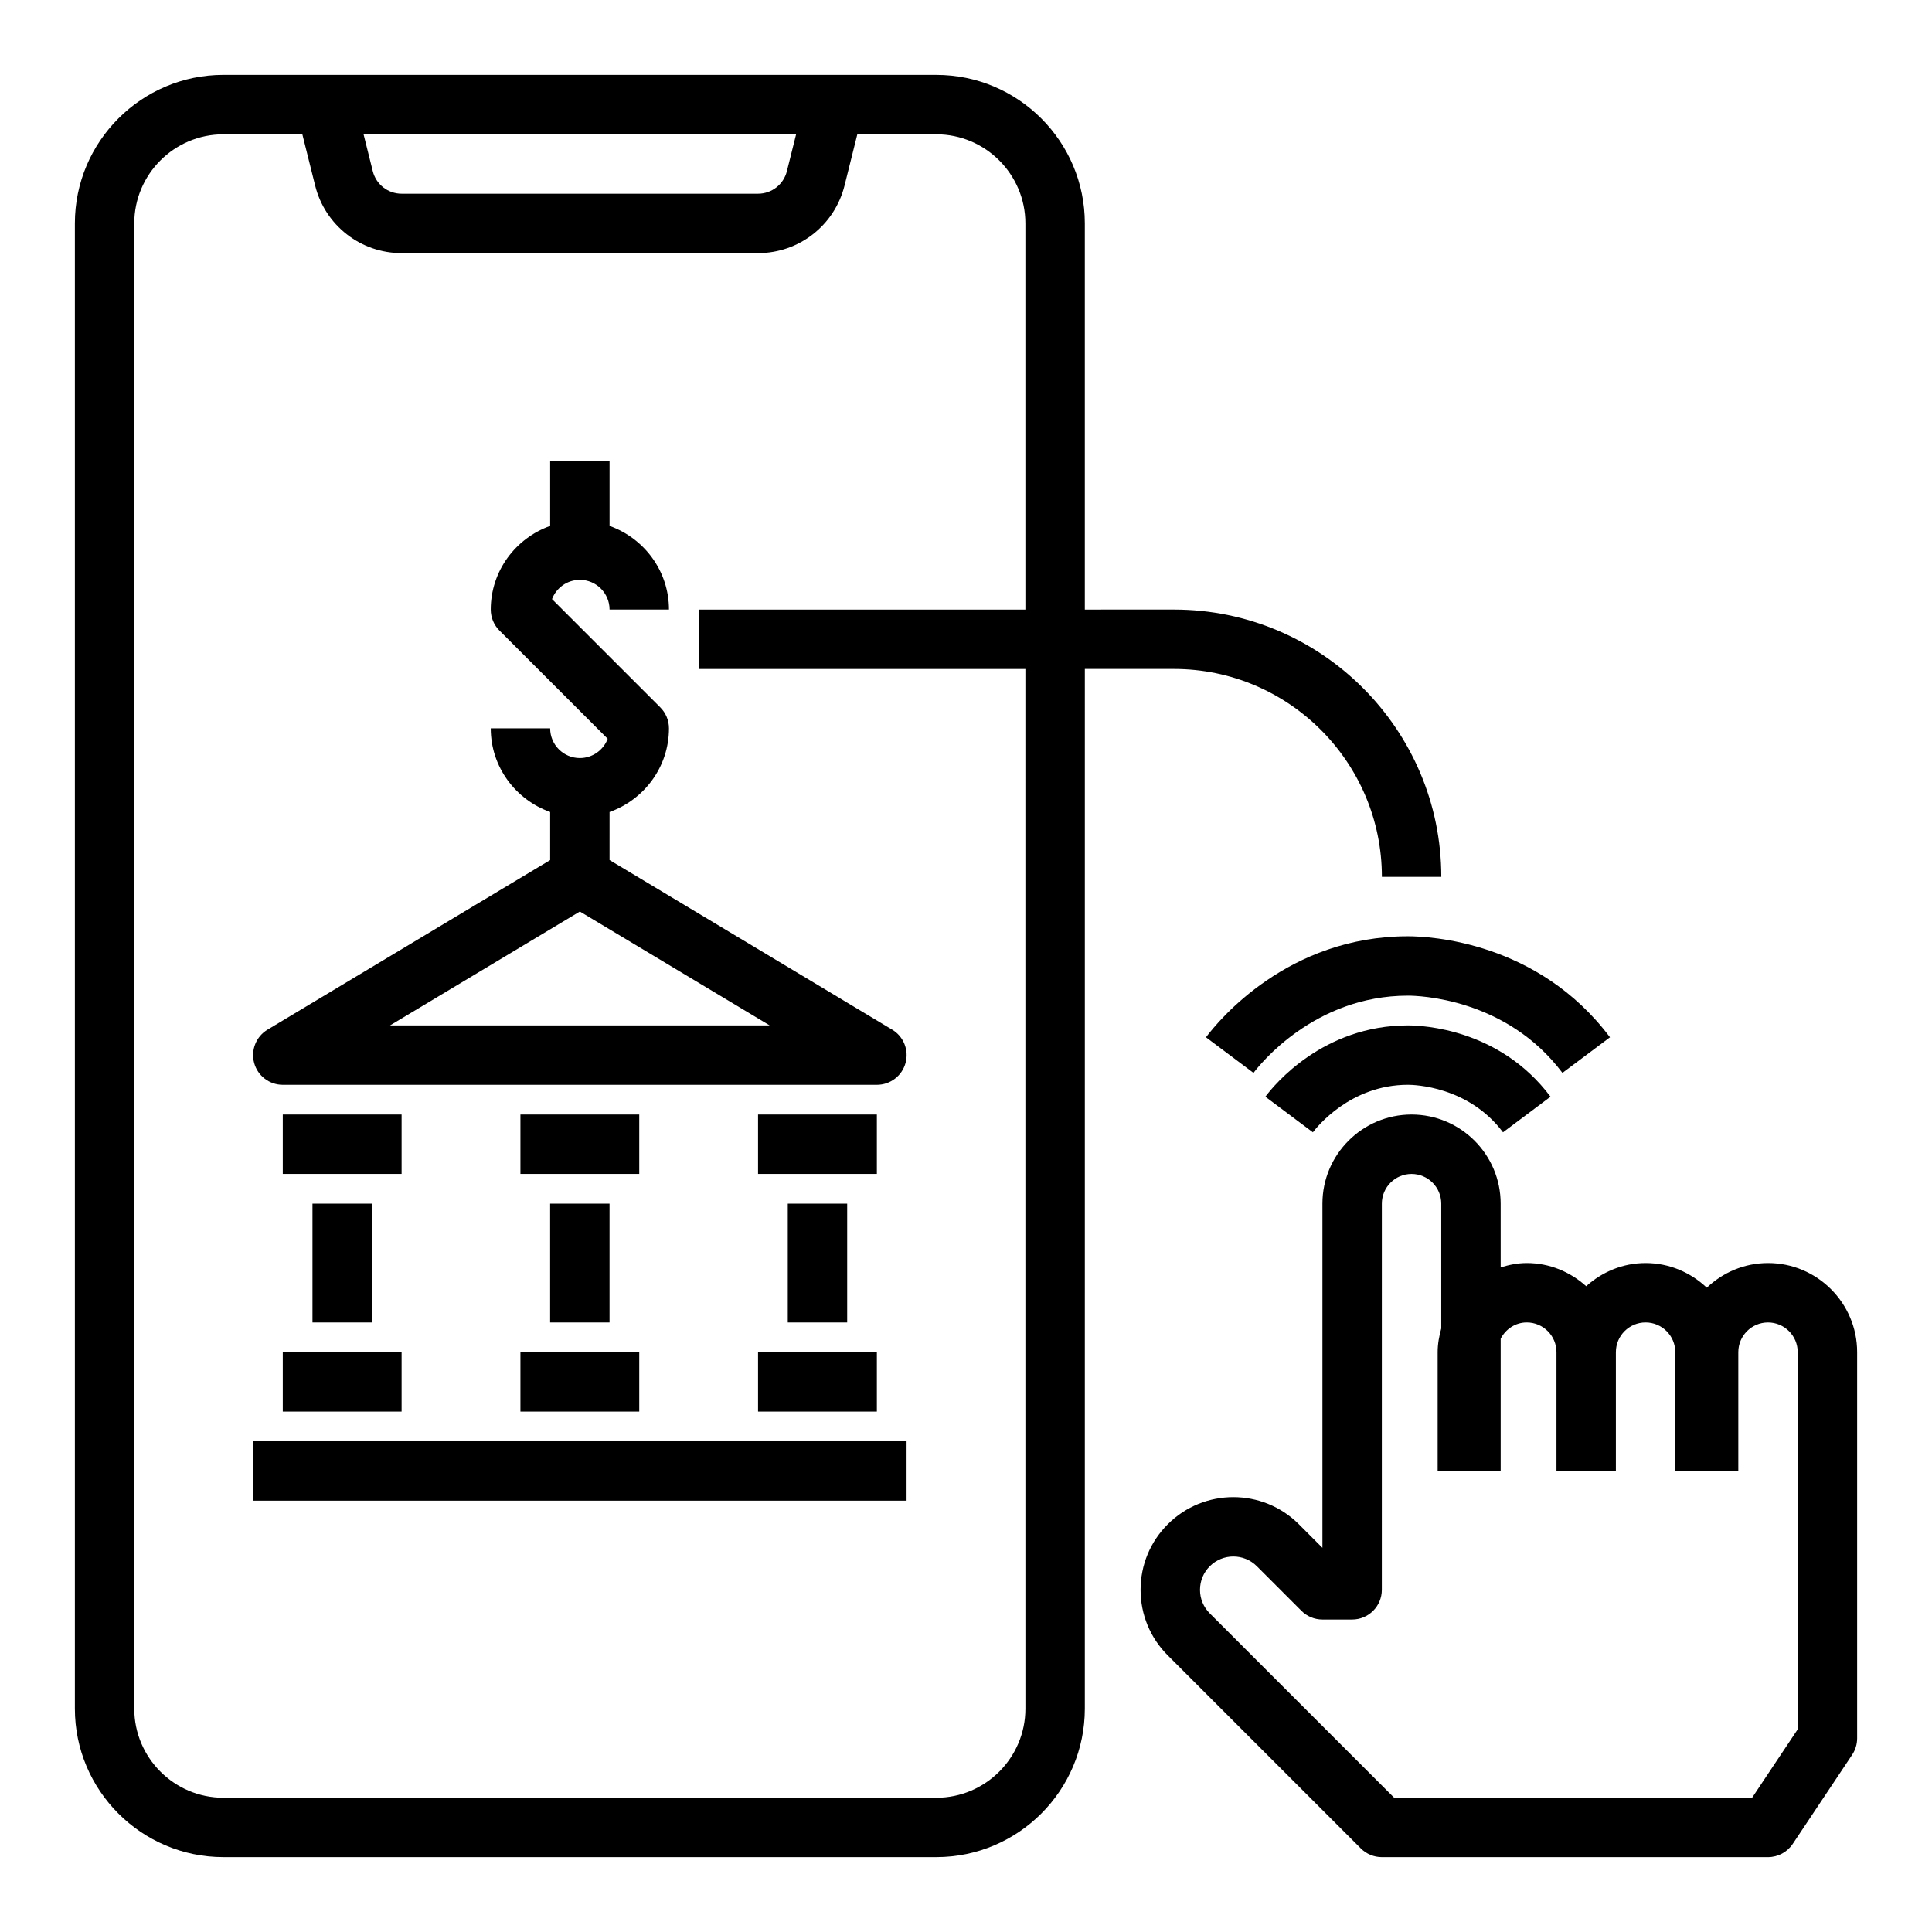 <?xml version="1.0" encoding="UTF-8"?>
<!-- Uploaded to: ICON Repo, www.svgrepo.com, Generator: ICON Repo Mixer Tools -->
<svg fill="#000000" width="800px" height="800px" version="1.1" viewBox="144 144 512 512" xmlns="http://www.w3.org/2000/svg">
 <g>
  <path d="m344.89 439.36h31.488v15.742h-31.488z"/>
  <path d="m352.77 462.98h15.742v31.488h-15.742z"/>
  <path d="m344.89 502.34h31.488v15.742h-31.488z"/>
  <path d="m218.94 439.36h31.488v15.742h-31.488z"/>
  <path d="m226.81 462.98h15.742v31.488h-15.742z"/>
  <path d="m218.94 502.34h31.488v15.742h-31.488z"/>
  <path d="m281.92 439.36h31.488v15.742h-31.488z"/>
  <path d="m289.79 462.98h15.742v31.488h-15.742z"/>
  <path d="m281.92 502.34h31.488v15.742h-31.488z"/>
  <path d="m211.07 525.95h173.18v15.742h-173.18z"/>
  <path d="m612.54 478.72c-6.289 0-11.98 2.512-16.223 6.535-4.238-4.023-9.93-6.535-16.219-6.535-6.07 0-11.555 2.371-15.742 6.141-4.188-3.777-9.676-6.141-15.742-6.141-2.426 0-4.715 0.473-6.918 1.156l-0.004-16.898c0-13.02-10.598-23.617-23.617-23.617s-23.617 10.598-23.617 23.617v91.207l-6.242-6.242c-9.582-9.582-25.168-9.582-34.746 0-4.644 4.637-7.203 10.809-7.203 17.375s2.559 12.738 7.203 17.375l51.168 51.168c1.473 1.473 3.481 2.301 5.566 2.301h102.34c2.629 0 5.086-1.316 6.551-3.504l15.742-23.617c0.859-1.289 1.324-2.816 1.324-4.367v-102.34c0-13.02-10.598-23.617-23.617-23.617zm7.871 123.57-12.082 18.129h-94.867l-48.863-48.863c-1.668-1.668-2.586-3.879-2.586-6.238 0-2.363 0.922-4.574 2.59-6.242 3.449-3.449 9.035-3.449 12.484 0l11.809 11.809c1.473 1.477 3.477 2.305 5.562 2.305h7.871c4.344 0 7.871-3.519 7.871-7.871l0.004-102.34c0-4.344 3.535-7.871 7.871-7.871s7.871 3.527 7.871 7.871v33.086c-0.559 2.008-0.953 4.086-0.953 6.273v31.488h16.699v-35.047c1.312-2.527 3.879-4.316 6.918-4.316 4.336 0 7.871 3.527 7.871 7.871v31.488h15.742v-31.488c0-4.344 3.535-7.871 7.871-7.871 4.336 0 7.871 3.527 7.871 7.871v31.488l0.957 0.004h15.746v-31.488c0-4.344 3.535-7.871 7.871-7.871 4.336 0 7.871 3.527 7.871 7.871z"/>
  <path d="m517.12 415.74c-22.477 0-35.426 15.734-37.785 18.895l12.594 9.438c0.969-1.281 9.887-12.594 25.191-12.594 1.613 0 16.012 0.355 25.191 12.594l12.594-9.438c-13.492-17.988-33.84-18.895-37.785-18.895z"/>
  <path d="m570.66 418.89c-19.105-25.473-47.941-26.766-53.531-26.766-31.844 0-50.176 22.293-53.531 26.766l12.594 9.438c1.574-2.094 16.074-20.469 40.934-20.469 2.621 0 26.016 0.574 40.934 20.469z"/>
  <path d="m305.54 359.19c9.141-3.258 15.742-11.918 15.742-22.168 0-2.094-0.828-4.094-2.305-5.566l-28.688-28.688c1.125-2.973 4.008-5.106 7.379-5.106 4.336 0 7.871 3.527 7.871 7.871h15.742c0-10.25-6.606-18.91-15.742-22.168v-17.191h-15.742v17.191c-9.141 3.258-15.742 11.918-15.742 22.168 0 2.094 0.828 4.094 2.305 5.566l28.688 28.688c-1.129 2.973-4.012 5.106-7.379 5.106-4.336 0-7.871-3.527-7.871-7.871h-15.742c0 10.25 6.606 18.91 15.742 22.168v12.738l-74.902 44.941c-3.031 1.82-4.481 5.441-3.535 8.848 0.941 3.406 4.043 5.769 7.586 5.769h157.44c3.543 0 6.644-2.363 7.59-5.769 0.945-3.41-0.504-7.031-3.535-8.848l-74.902-44.945zm-58.176 56.551 50.305-30.18 50.301 30.18z"/>
  <path d="m431.49 305.54v-102.34c0-21.703-17.656-39.359-39.359-39.359h-27.062l-134.8-0.004h-27.062c-21.703 0-39.363 17.66-39.363 39.363v393.6c0 21.703 17.656 39.359 39.359 39.359h188.93c21.703 0 39.359-17.656 39.359-39.359l0.004-275.52h23.617c30.387 0 55.105 24.727 55.105 55.105h15.742c0-39.07-31.789-70.848-70.848-70.848zm-76.512-125.95-2.445 9.777c-0.875 3.512-4.023 5.965-7.637 5.965h-94.465c-3.613 0-6.762-2.457-7.637-5.961l-2.445-9.781zm60.766 417.22c0 13.02-10.598 23.617-23.617 23.617l-188.93-0.004c-13.02 0-23.617-10.598-23.617-23.617v-393.6c0-13.02 10.598-23.617 23.617-23.617h20.926l3.402 13.609c2.625 10.52 12.047 17.879 22.902 17.879h94.465c10.855 0 20.277-7.359 22.914-17.887l3.394-13.602h20.922c13.02 0 23.617 10.598 23.617 23.617v102.34h-86.594v15.742h86.594z"/>
 </g>
</svg>